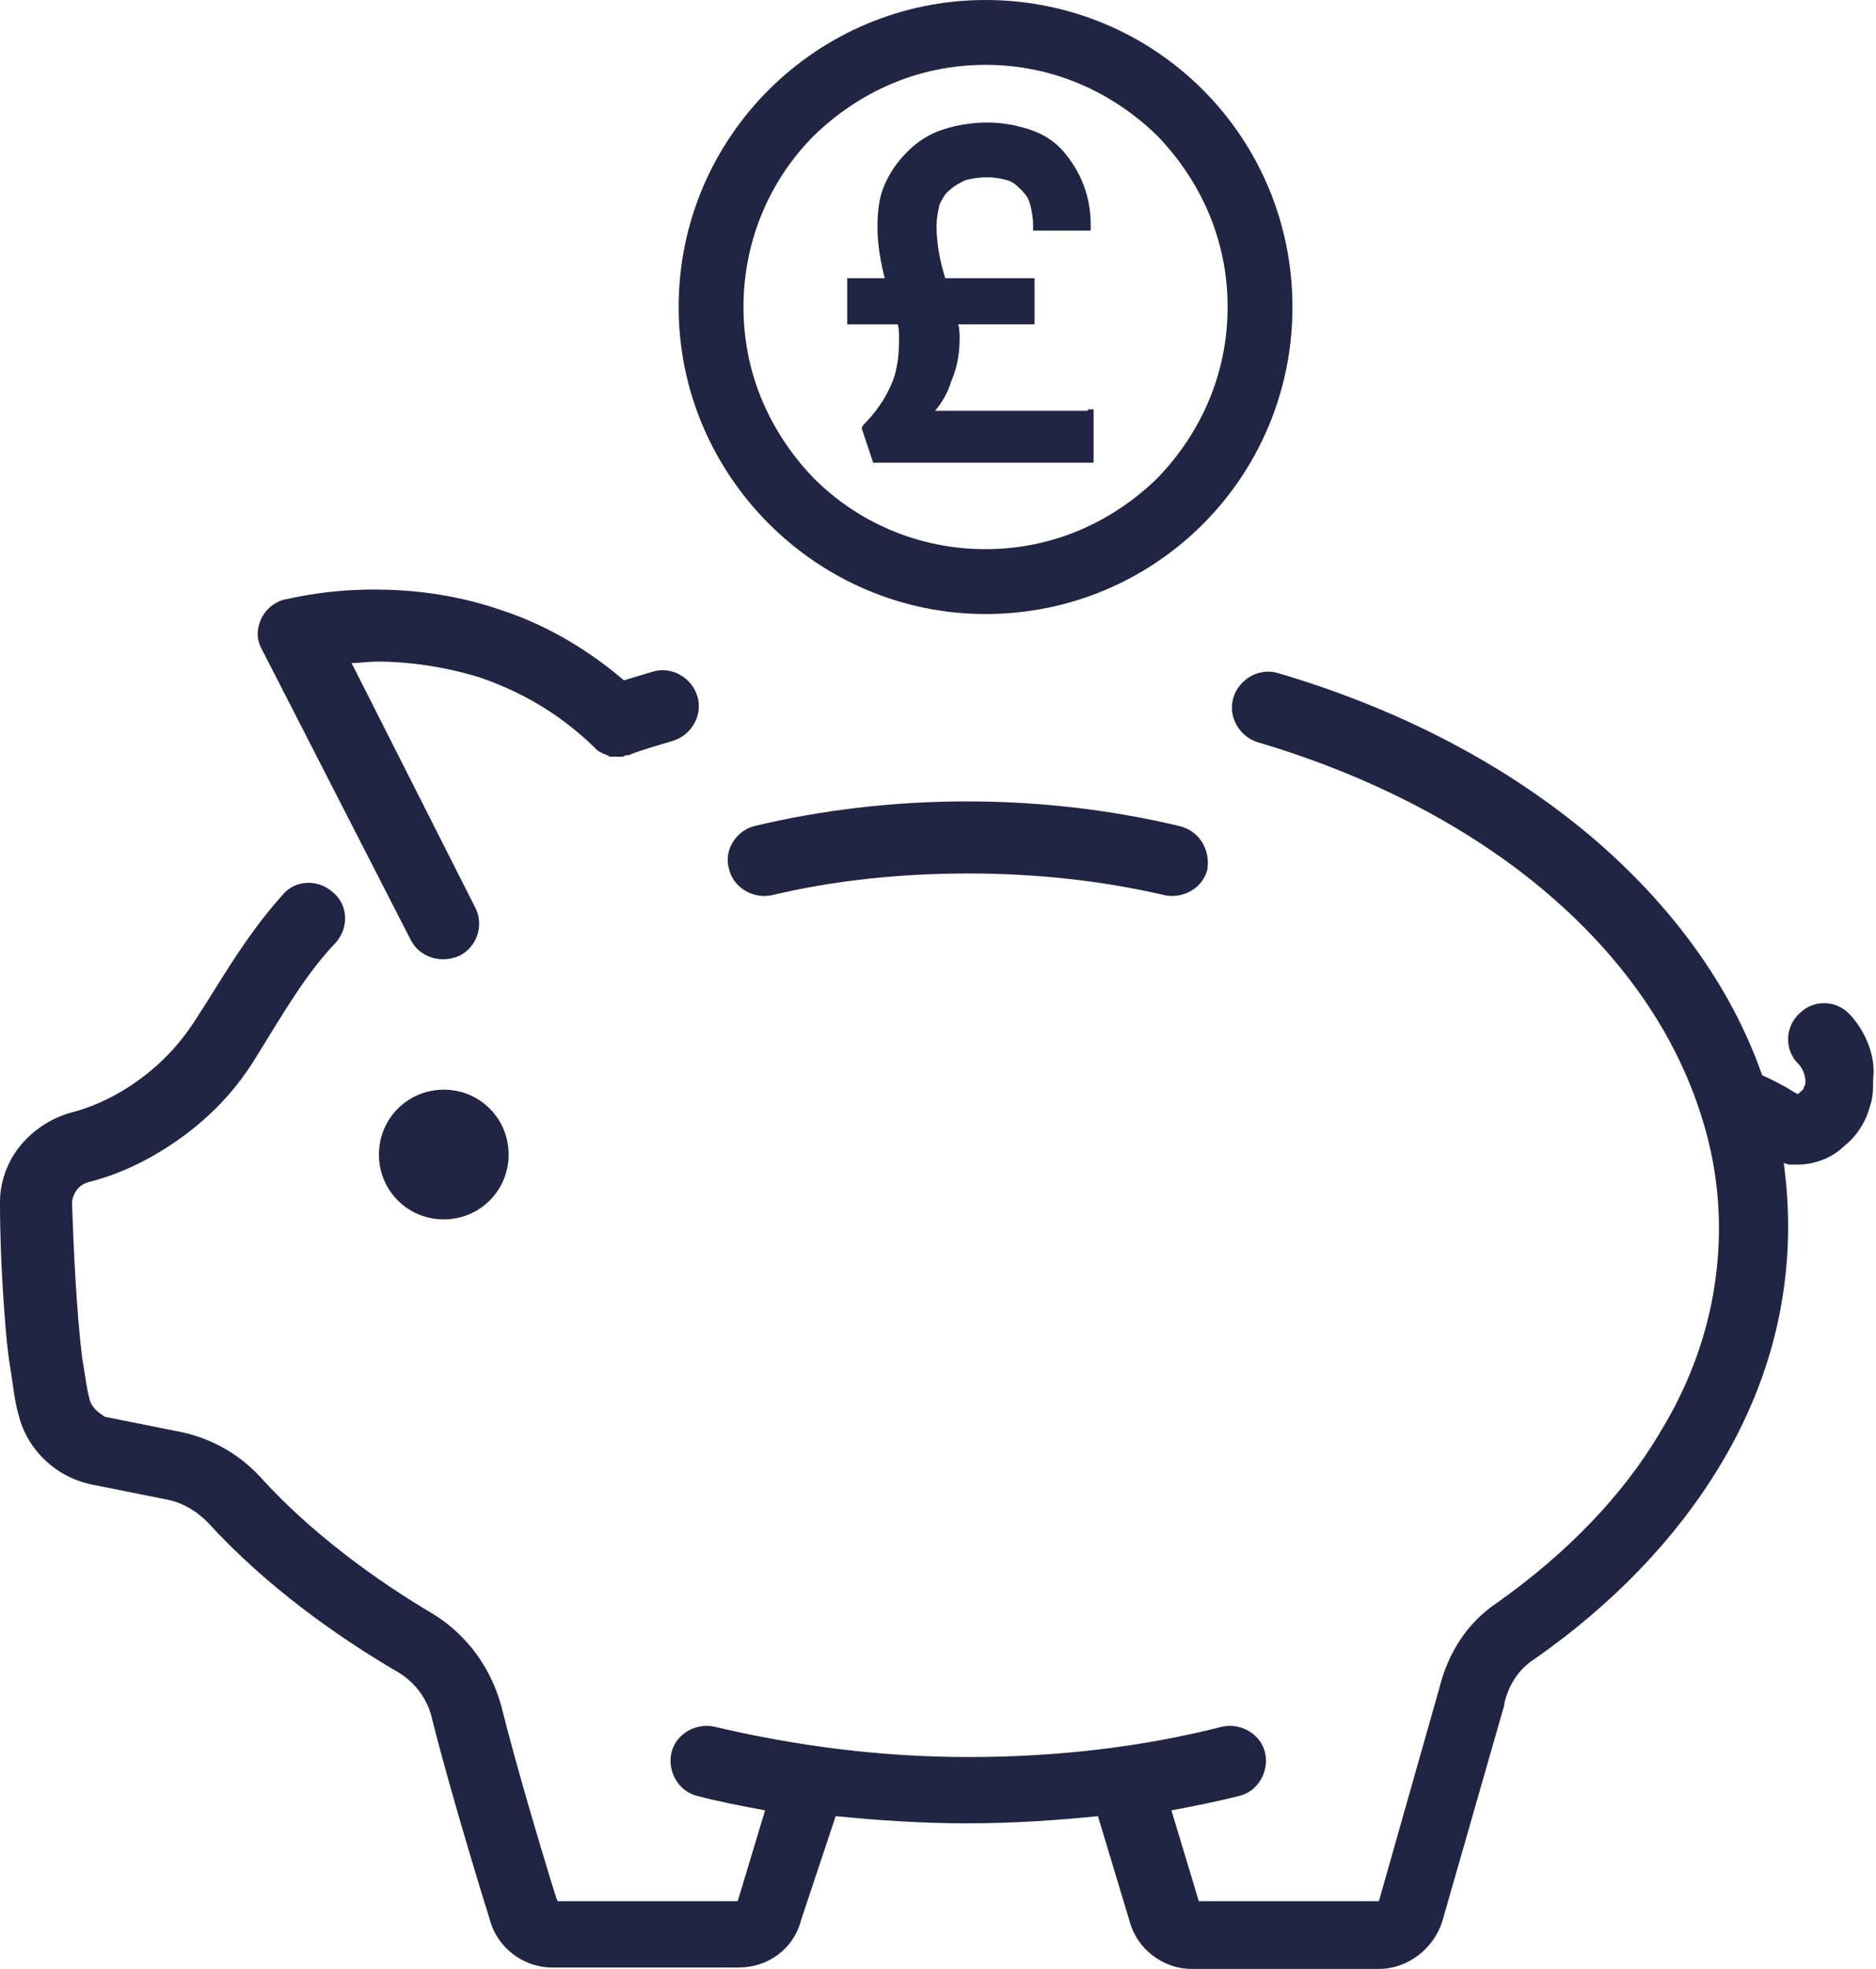 <?xml version="1.0" encoding="utf-8"?>
<!-- Generator: Adobe Illustrator 27.8.0, SVG Export Plug-In . SVG Version: 6.00 Build 0)  -->
<svg version="1.1" id="Layer_1" xmlns="http://www.w3.org/2000/svg" xmlns:xlink="http://www.w3.org/1999/xlink" x="0px" y="0px"
	 viewBox="0 0 130.2 136.6" style="enable-background:new 0 0 130.2 136.6;" xml:space="preserve">
<style type="text/css">
	.st0{fill:#202543;}
</style>
<g>
	<path class="st0" d="M75.5,28.5H64.9c0.5-0.6,0.9-1.3,1.1-2c0.4-0.9,0.6-1.9,0.6-3c0-0.3,0-0.7-0.1-1h5.3v-3.2h-6.2
		C65.2,18,65,16.8,65,15.7c0-0.6,0.1-1,0.2-1.5c0.2-0.4,0.4-0.8,0.7-1c0.3-0.3,0.7-0.5,1.1-0.7c0.4-0.1,0.9-0.2,1.5-0.2
		c0.6,0,1,0.1,1.4,0.2c0.4,0.1,0.7,0.4,1,0.7c0.3,0.3,0.5,0.6,0.6,1c0.1,0.4,0.2,0.9,0.2,1.4v0.4h4l0-0.4c0-2-0.7-3.7-1.9-5.1
		c-0.6-0.7-1.4-1.2-2.3-1.5c-0.9-0.3-1.9-0.5-3-0.5c-1.1,0-2.2,0.2-3.1,0.5c-0.9,0.3-1.7,0.8-2.4,1.5c-0.7,0.7-1.2,1.4-1.6,2.3
		c-0.4,0.9-0.5,1.9-0.5,3c0,1.1,0.2,2.3,0.5,3.5h-2.6v3.2h3.5c0.1,0.3,0.1,0.7,0.1,1c0,1.4-0.2,2.5-0.6,3.3c-0.4,0.9-1,1.8-1.9,2.7
		l-0.1,0.2l0.8,2.4h15.3v-3.7H75.5z"/>
	<path class="st0" d="M68.4,42.6c11.8,0,21.3-9.5,21.3-21.3C89.7,9.5,80.2,0,68.4,0C56.7,0,47.1,9.5,47.1,21.3
		C47.1,33,56.7,42.6,68.4,42.6z M56.5,9.4c3.1-3,7.2-4.9,11.9-4.9c4.7,0,8.8,1.9,11.9,4.9c3,3.1,4.9,7.2,4.9,11.9
		c0,4.7-1.9,8.8-4.9,11.9c-3.1,3-7.2,4.9-11.9,4.9c-4.7,0-8.9-1.9-11.9-4.9c-3-3.1-4.9-7.2-4.9-11.9C51.6,16.6,53.5,12.4,56.5,9.4z"
		/>
	<path class="st0" d="M81.8,57.3c-4.6-1.1-9.6-1.7-14.7-1.7c-5.1,0-10.1,0.6-14.7,1.7c-1.3,0.3-2.2,1.7-1.8,3c0.3,1.3,1.7,2.1,3,1.8
		c4.2-1,8.8-1.5,13.6-1.5c4.7,0,9.3,0.5,13.6,1.5c1.3,0.3,2.7-0.5,3-1.8C84,58.9,83.2,57.6,81.8,57.3L81.8,57.3z"/>
	<path class="st0" d="M28.5,65.2c0.6,1.2,2.1,1.7,3.4,1.1c1.2-0.6,1.7-2.1,1.1-3.3l0,0l-8.6-17c0.6,0,1.2-0.1,1.8-0.1
		c2,0,4.5,0.3,7.1,1.1c2.6,0.9,5.3,2.3,7.9,4.8c0,0,0.1,0.1,0.1,0.1c0.1,0.1,0.1,0.1,0.2,0.2c0.1,0,0.1,0.1,0.2,0.1
		c0.1,0,0.1,0.1,0.2,0.1c0.1,0,0.2,0.1,0.2,0.1c0.1,0,0.1,0,0.2,0.1c0.1,0,0.2,0,0.2,0c0.1,0,0.2,0,0.2,0c0.1,0,0.2,0,0.2,0
		c0.1,0,0.2,0,0.2,0c0.1,0,0.2,0,0.3-0.1c0.1,0,0.1,0,0.2,0c1-0.4,2.1-0.7,3.1-1c1.3-0.4,2.1-1.8,1.7-3.1c-0.4-1.3-1.8-2.1-3.1-1.7
		l0,0c-0.7,0.2-1.3,0.4-2,0.6c-2.8-2.4-5.8-4-8.6-4.9c-3.2-1.1-6.3-1.4-8.7-1.4c-3.7,0-6.1,0.7-6.3,0.7c-0.7,0.2-1.3,0.7-1.6,1.4
		c-0.3,0.7-0.3,1.4,0.1,2.1L28.5,65.2z"/>
	<path class="st0" d="M26.3,80.1c0,2.5,2,4.5,4.5,4.5c2.5,0,4.5-2,4.5-4.5c0-2.5-2-4.5-4.5-4.5C28.3,75.6,26.3,77.6,26.3,80.1z"/>
	<path class="st0" d="M128.4,70.4c-0.9-1-2.5-1.1-3.5-0.1c-1,0.9-1.1,2.5-0.1,3.5l0,0c0.3,0.3,0.5,0.8,0.5,1.2c0,0.1,0,0.3-0.1,0.4
		c0,0.2-0.2,0.3-0.3,0.4l-0.1,0.1c-0.1,0-0.4-0.2-0.9-0.5c-0.4-0.2-0.9-0.5-1.6-0.8c-2.2-6.3-6.4-11.9-11.8-16.5
		c-5.9-5-13.3-8.9-21.8-11.4c-1.3-0.4-2.7,0.4-3.1,1.7c-0.4,1.3,0.4,2.7,1.7,3.1c7.8,2.3,14.7,5.9,20,10.4c5.3,4.5,9,9.8,10.8,15.6
		l0,0c0.8,2.5,1.2,5.1,1.2,7.7c0,5-1.4,9.8-4.1,14.2c-2.6,4.4-6.5,8.4-11.3,11.8c-2.1,1.4-3.4,3.5-4,5.9l0,0l-4.2,14.8H83.2
		l-1.9-6.3c1.6-0.3,3.1-0.6,4.7-1c1.3-0.3,2.1-1.7,1.8-3c-0.3-1.3-1.7-2.1-3-1.8l0,0c-5.5,1.4-11.4,2.1-17.6,2.1
		c-6.2,0-12.1-0.8-17.6-2.1c-1.3-0.3-2.7,0.5-3,1.8c-0.3,1.3,0.5,2.7,1.8,3c1.5,0.4,3.1,0.7,4.7,1l-1.9,6.3H38.7
		c-0.1-0.2-0.2-0.6-0.4-1.2c-0.8-2.6-2.5-8.3-3.5-12.3c-0.7-2.6-2.3-4.9-4.7-6.4c-3.9-2.3-8.5-5.6-12.1-9.6
		c-1.5-1.6-3.5-2.7-5.7-3.1l-5-1C6.8,98,6.3,97.6,6.2,97c-0.2-0.7-0.3-1.7-0.5-2.8C5.3,90.9,5.1,86.5,5,83.5l0,0v0
		c0-0.3,0.1-0.6,0.3-0.9c0.2-0.3,0.5-0.5,0.9-0.6c1.6-0.4,3.6-1.2,5.7-2.6c2.1-1.4,4.2-3.3,5.9-6.1c1.8-2.9,3.4-5.7,5.5-7.9
		c0.9-1,0.9-2.6-0.2-3.5c-1-0.9-2.6-0.9-3.5,0.2l0,0c-2.6,2.9-4.3,6-6,8.6c-1.4,2.2-3,3.6-4.5,4.6c-1.5,1-3,1.6-4.2,1.9
		c-1.4,0.4-2.6,1.2-3.5,2.3C0.5,80.6,0,82,0,83.4c0,0,0,0.1,0,0.2h0c0,2,0.1,4.7,0.3,7.4c0.1,1.3,0.2,2.6,0.4,3.8
		c0.2,1.2,0.3,2.4,0.6,3.4c0.6,2.4,2.6,4.3,5.1,4.8l5,1c1.2,0.2,2.2,0.8,3,1.6c4.1,4.5,9.1,8,13.2,10.4c1.2,0.7,2.1,1.9,2.4,3.3
		c1.4,5.6,4,13.9,4,13.9l0,0c0.5,1.9,2.3,3.3,4.3,3.3h13c2,0,3.8-1.3,4.3-3.3l0,0L58,126c3,0.3,6,0.5,9.1,0.5c3.1,0,6.2-0.2,9.1-0.5
		l2.2,7.3l0,0c0.5,1.9,2.3,3.3,4.3,3.3h13c2,0,3.8-1.4,4.4-3.3l0,0l4.3-15l0-0.1c0.3-1.3,1-2.4,2.1-3.1c5.3-3.7,9.7-8.2,12.8-13.3
		c3.1-5.1,4.8-10.7,4.8-16.7c0-1.5-0.1-2.9-0.3-4.4c0.1,0,0.3,0.1,0.4,0.1l0,0c0,0,0,0,0,0c0,0,0,0,0,0l0,0c0.2,0,0.4,0,0.5,0
		c1.3,0,2.5-0.5,3.3-1.3c0.9-0.7,1.5-1.7,1.8-2.8c0.2-0.6,0.2-1.2,0.2-1.8C130.2,73.3,129.5,71.6,128.4,70.4z"/>
</g>
</svg>
